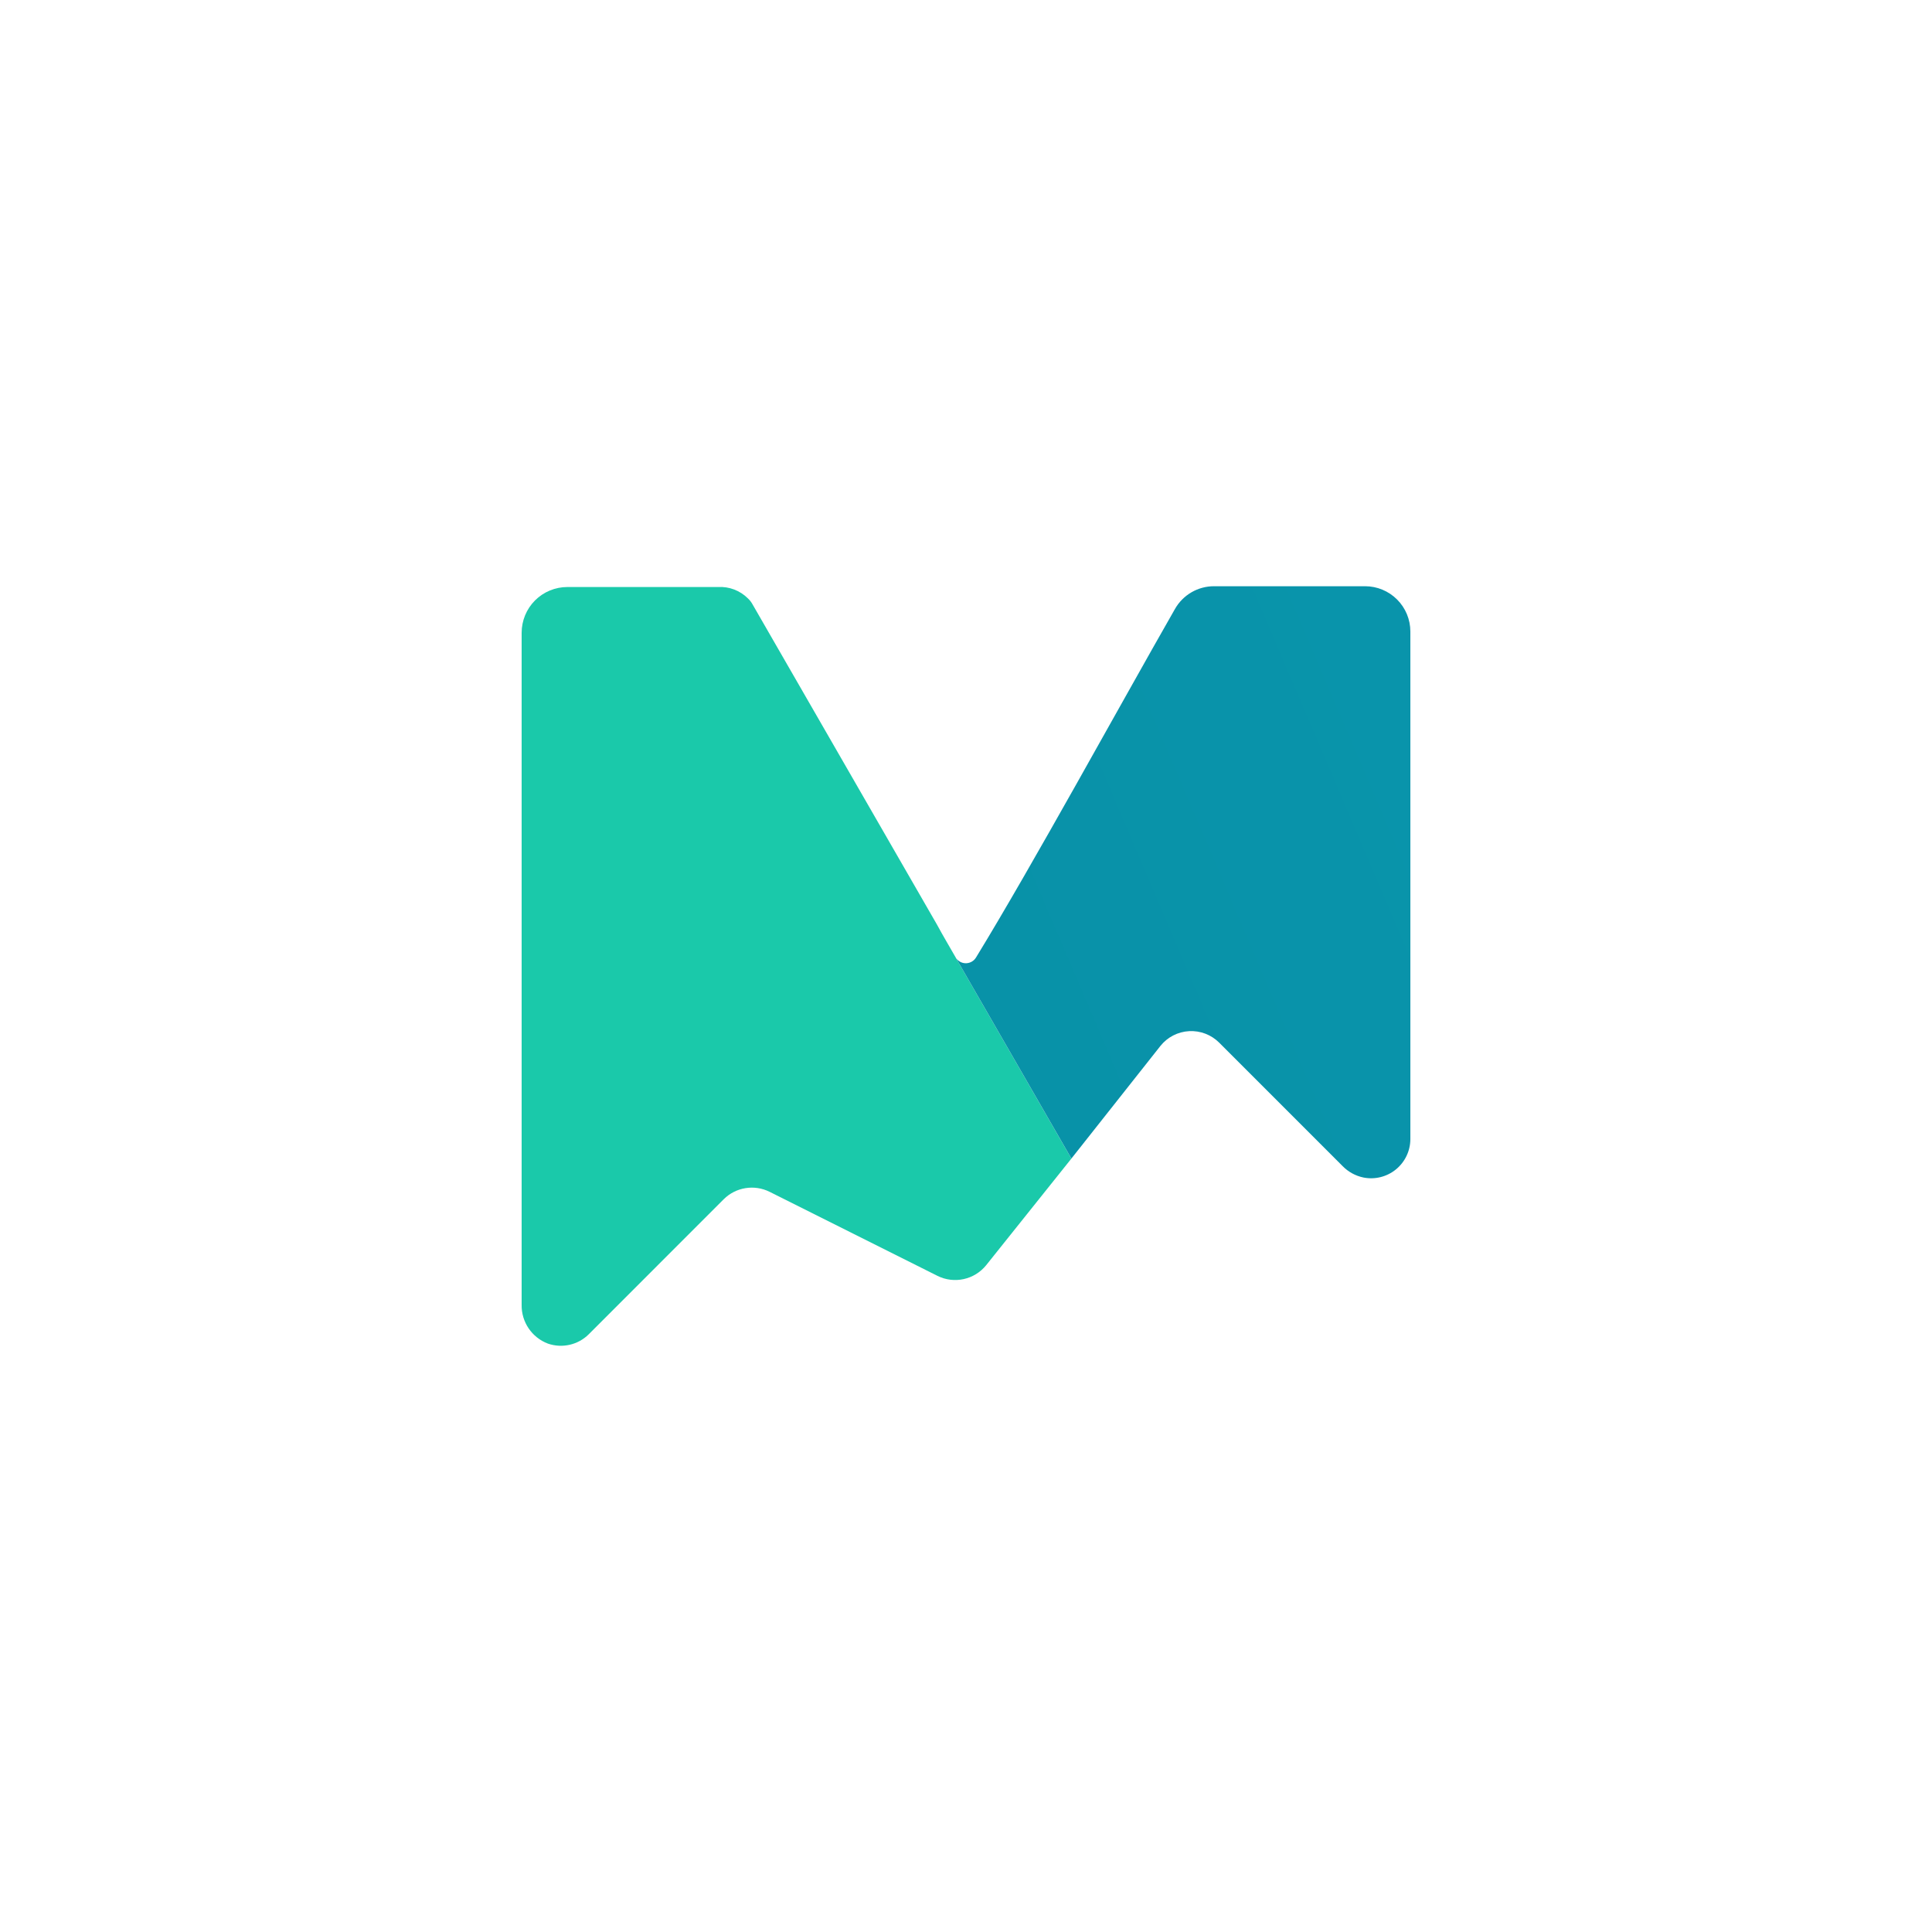 <svg width="100" height="100" viewBox="0 0 100 100" fill="none" xmlns="http://www.w3.org/2000/svg">
<path d="M49.513 49.646C49.504 49.636 49.497 49.624 49.494 49.611L49.465 49.556C49.166 49.028 48.822 48.459 48.5 47.861L38.962 31.3C38.899 31.181 38.816 31.072 38.718 30.979C38.308 30.566 37.74 30.349 37.158 30.384H29.367C28.739 30.384 28.136 30.634 27.692 31.078C27.248 31.523 27 32.126 27 32.754V67.535C26.983 68.425 27.528 69.23 28.361 69.545C29.099 69.8 29.919 69.613 30.473 69.062L37.461 62.071C38.089 61.447 39.045 61.294 39.837 61.689L48.519 66.036C49.387 66.47 50.439 66.239 51.047 65.483L55.455 59.968L49.513 49.646Z" fill="#1AC9AA"/>
<path d="M62.842 30.343C62.004 30.341 61.23 30.791 60.816 31.52C57.989 36.462 53.446 44.775 50.526 49.547C50.423 49.727 50.236 49.843 50.029 49.856C49.822 49.869 49.622 49.777 49.497 49.611H49.494L55.456 59.966L60.067 54.133C60.43 53.68 60.968 53.404 61.547 53.372C62.126 53.34 62.692 53.556 63.102 53.965L69.485 60.349C69.778 60.652 70.154 60.86 70.566 60.947C71.163 61.068 71.784 60.913 72.255 60.527C72.727 60.141 73.001 59.563 73 58.953V32.687C73 32.065 72.752 31.468 72.312 31.029C71.872 30.589 71.275 30.342 70.653 30.343H62.842Z" fill="url(#paint0_linear_1042_8705)"/>
<defs>
<linearGradient id="paint0_linear_1042_8705" x1="586.622" y1="2264.63" x2="2140.59" y2="1601.95" gradientUnits="userSpaceOnUse">
<stop stop-color="#045562"/>
<stop offset="0.03" stop-color="#05606F"/>
<stop offset="0.1" stop-color="#06778A"/>
<stop offset="0.18" stop-color="#088BA0"/>
<stop offset="0.27" stop-color="#0999B1"/>
<stop offset="0.39" stop-color="#09A3BC"/>
<stop offset="0.55" stop-color="#0AA9C3"/>
<stop offset="1" stop-color="#0AABC5"/>
</linearGradient>
</defs>
</svg>
